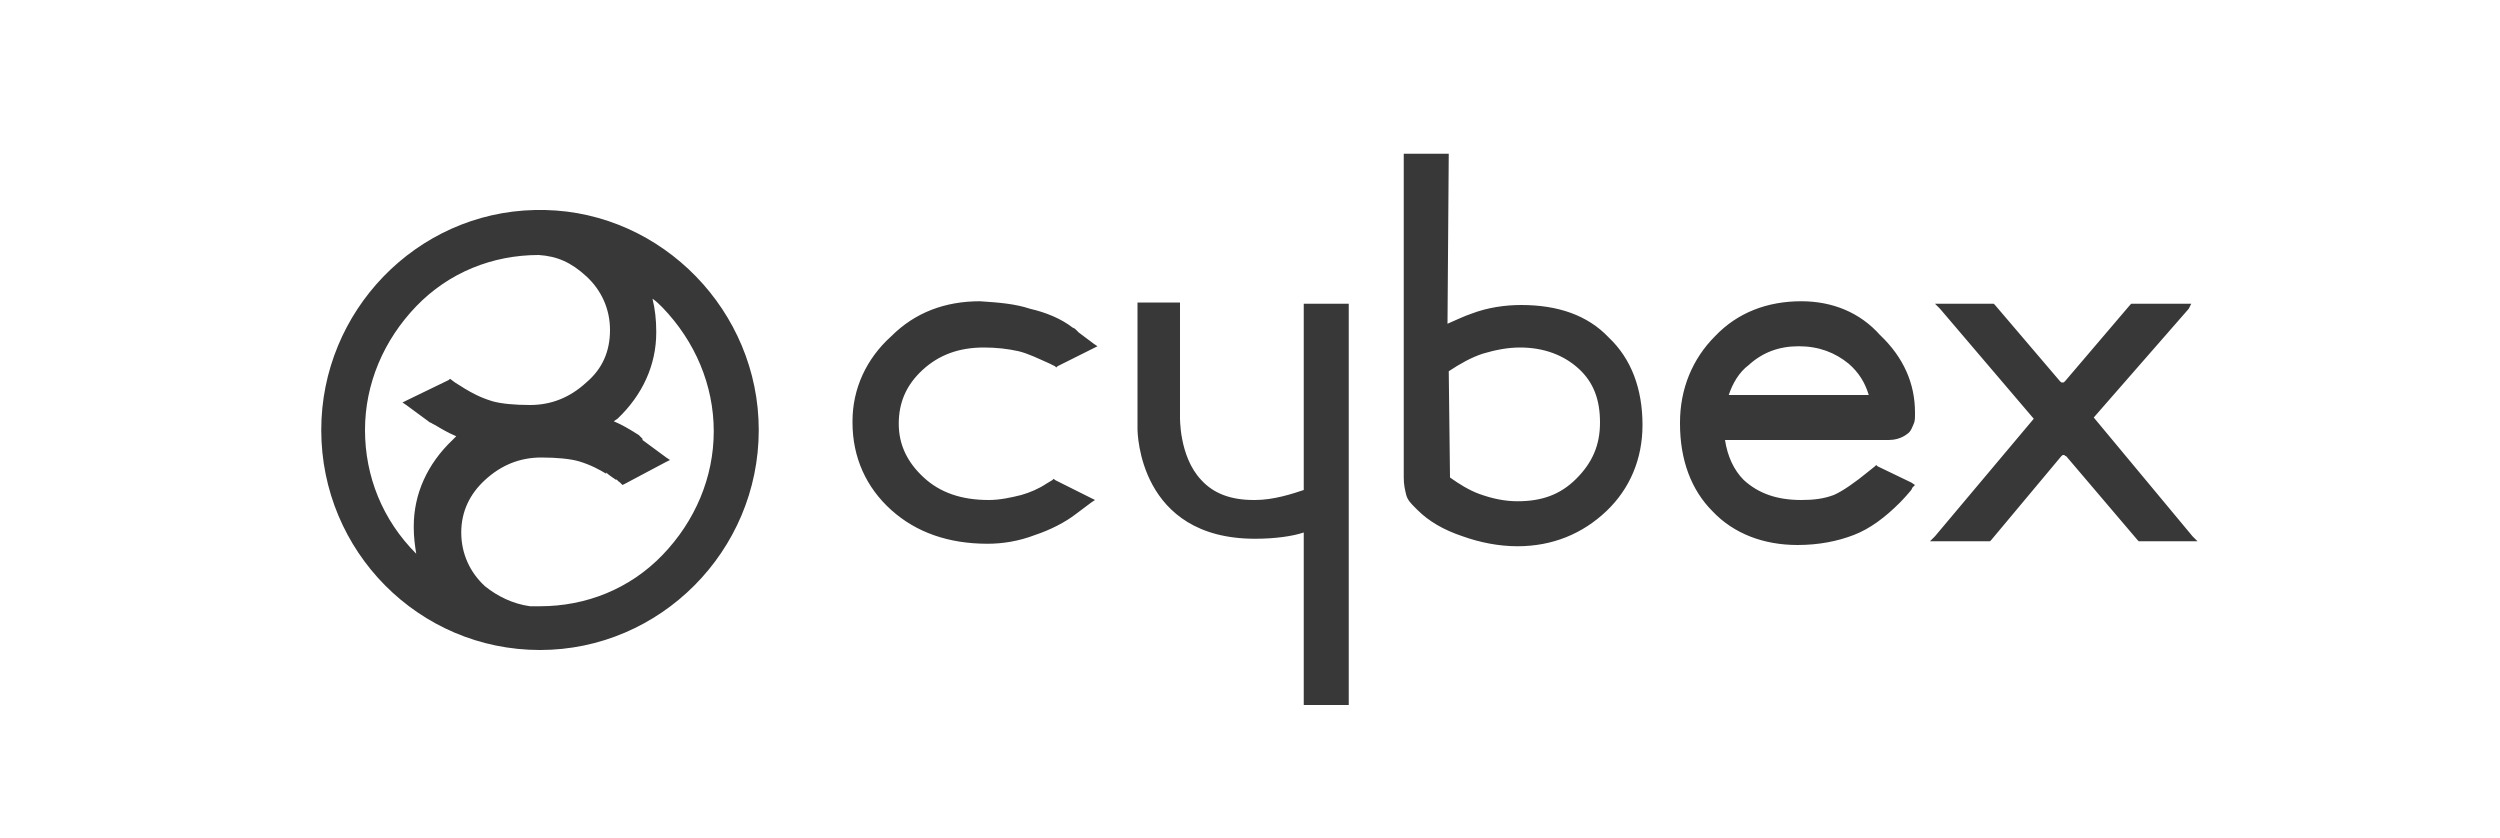 <?xml version="1.0" encoding="utf-8"?>
<!-- Generator: Adobe Illustrator 26.0.2, SVG Export Plug-In . SVG Version: 6.00 Build 0)  -->
<svg version="1.1" id="Calque_2" xmlns="http://www.w3.org/2000/svg" xmlns:xlink="http://www.w3.org/1999/xlink" x="0px" y="0px"
	 viewBox="0 0 200 67" style="enable-background:new 0 0 200 67;" xml:space="preserve">
<style type="text/css">
	.st0{fill:#383838;}
</style>
<path class="st0" d="M78.4,24.1c-2.8,0-5.2,0.9-7.1,2.8c-2,1.8-3.1,4.2-3.1,6.8v0.1c0,2.8,1.1,5.2,3.1,7c2,1.8,4.6,2.7,7.7,2.7
	c1.2,0,2.5-0.2,3.8-0.7c1.2-0.4,2.4-1,3.3-1.7l1.2-0.9l0.3-0.2l-0.4-0.2l-2.8-1.4l-0.1-0.1l-0.1,0.1l-0.5,0.3
	c-0.6,0.4-1.3,0.7-2,0.9C80.9,39.8,80,40,79.1,40c-2.2,0-3.9-0.6-5.2-1.8c-1.3-1.2-2-2.6-2-4.3c0-1.7,0.6-3.1,1.9-4.3
	c1.3-1.2,2.9-1.8,4.9-1.8c1,0,1.9,0.1,2.8,0.3c0.8,0.2,1.6,0.6,2.5,1l0.4,0.2l0.1,0.1l0.1-0.1l2.8-1.4l0.4-0.2l-0.3-0.2l-1.2-0.9
	L86,26.3l-0.2-0.1c-0.9-0.7-2.1-1.2-3.4-1.5C81.2,24.3,79.9,24.2,78.4,24.1L78.4,24.1 M115.9,29.7c0.9-0.6,1.8-1.1,2.7-1.4
	c1-0.3,2-0.5,3-0.5c1.9,0,3.5,0.6,4.7,1.7c1.2,1.1,1.7,2.5,1.7,4.3s-0.6,3.2-1.9,4.5s-2.8,1.8-4.7,1.8c-1,0-2-0.2-3.1-0.6
	c-0.8-0.3-1.6-0.8-2.3-1.3L115.9,29.7L115.9,29.7z M115.9,12.3h-3.6v25.9c0,0.6,0.1,1,0.2,1.4c0.1,0.4,0.4,0.7,0.7,1l0.2,0.2
	c0.9,0.9,2.1,1.6,3.6,2.1c1.4,0.5,2.9,0.8,4.4,0.8c2.8,0,5.2-1,7.1-2.8c1.9-1.8,2.9-4.2,2.9-6.9c0-2.9-0.9-5.3-2.7-7
	c-1.7-1.8-4.1-2.6-7-2.6c-1.3,0-2.7,0.2-4,0.7c-0.6,0.2-1.2,0.5-1.9,0.8L115.9,12.3L115.9,12.3L115.9,12.3z M138.3,31.6
	c0.3-0.9,0.8-1.8,1.6-2.4c1.1-1,2.4-1.5,4-1.5c1.6,0,2.9,0.5,4,1.4c0.8,0.7,1.3,1.5,1.6,2.5h-5.4H138.3z M144.1,24.1
	c-2.7,0-5.1,0.9-6.9,2.8c-1.8,1.8-2.8,4.2-2.8,6.9v0.1c0,2.9,0.9,5.3,2.6,7c1.7,1.8,4.1,2.7,6.8,2.7c1.7,0,3.2-0.3,4.5-0.8
	c1.3-0.5,2.5-1.4,3.7-2.6c0,0,0.4-0.4,0.9-1l0.1-0.2l0.2-0.2l-0.3-0.2l-2.7-1.3l-0.1-0.1l-0.1,0.1l-0.5,0.4
	c-1.1,0.9-2.1,1.6-2.8,1.9c-0.8,0.3-1.6,0.4-2.6,0.4c-1.9,0-3.4-0.5-4.6-1.6c-0.8-0.8-1.3-1.9-1.5-3.2h13.1c0.4,0,1-0.1,1.5-0.5
	c0.3-0.2,0.4-0.6,0.5-0.8c0.1-0.2,0.1-0.5,0.1-0.8V33c0-2.3-0.9-4.4-2.8-6.2C148.8,25,146.6,24.1,144.1,24.1L144.1,24.1L144.1,24.1
	L144.1,24.1z M107.9,24.3h-3.6v14.9c-0.9,0.3-2.4,0.8-3.9,0.8h-0.1c-1.8,0-3.2-0.5-4.2-1.6c-1.8-1.9-1.7-5.1-1.7-5.1v-8.8v-0.3H91
	v10.1c0,0.3,0.1,8.8,9.4,8.8c1.6,0,3-0.2,3.9-0.5v13.8h3.6L107.9,24.3 M175.3,24.3h-4.8l-0.1,0.1l-5.2,6.1c-0.1,0.1-0.1,0.1-0.2,0.1
	c-0.1,0-0.1,0-0.2-0.1l-5.2-6.1l-0.1-0.1h-4.7l0.4,0.4c0,0,6.4,7.5,7.5,8.8c-1.1,1.3-7.9,9.4-7.9,9.4l-0.4,0.4h4.8l0.1-0.1l5.6-6.7
	c0.1-0.1,0.1-0.1,0.2-0.1s0.1,0.1,0.2,0.1c0,0,0,0,5.7,6.7l0.1,0.1h4.7l-0.4-0.4l-7.9-9.5l7.6-8.7L175.3,24.3 M49.1,33.7l0.3-0.2
	c2-1.9,3.1-4.3,3.1-6.9v-0.1c0-0.9-0.1-1.8-0.3-2.6c0.3,0.2,0.5,0.4,0.8,0.7c2.6,2.7,4.1,6.2,4.1,9.9s-1.5,7.2-4.1,9.9
	s-6.1,4.1-9.8,4.1l-0.8,0c-1.4-0.2-2.6-0.8-3.6-1.6c-1.2-1.1-1.9-2.6-1.9-4.3c0-1.7,0.7-3.1,1.9-4.2c1.3-1.2,2.8-1.8,4.5-1.8
	c1.2,0,2.3,0.1,3,0.3c1,0.3,1.7,0.7,2.2,1l0-0.1c0.1,0.1,0.2,0.2,0.8,0.6c0,0,0,0,0-0.1c0,0.1,0.1,0.1,0.2,0.2c0,0,0-0.1-0.1-0.1
	c0,0.1,0.1,0.1,0.2,0.2l0.1,0.1l0.1,0.1l0.2-0.1l3.2-1.7l0.4-0.2l-0.3-0.2l-1.9-1.4l0,0l0-0.1c0,0-0.2-0.2-0.2-0.2v0l-0.1-0.1
	C50.3,34.3,49.8,34,49.1,33.7 M33.3,44.3C33.3,44.3,33.3,44.3,33.3,44.3c-2.7-2.7-4.1-6.2-4.1-9.9s1.5-7.2,4.1-9.9
	c2.6-2.7,6.1-4.1,9.8-4.1c1.5,0.1,2.6,0.6,3.8,1.7c1.2,1.1,1.9,2.6,1.9,4.3c0,1.7-0.6,3.1-1.9,4.2c-1.3,1.2-2.8,1.8-4.5,1.8
	c-1.2,0-2.3-0.1-3-0.3c-1-0.3-1.7-0.7-2.2-1l-0.8-0.5l-0.4-0.3L36,30.3l-0.1,0.1L32.6,32l-0.4,0.2l0.3,0.2l1.9,1.4
	c0,0,0-0.1-0.1-0.1c0,0.1,0.2,0.1,0.3,0.2l0.2,0.1c0.5,0.3,1,0.6,1.7,0.9l-0.3,0.3c-2,1.9-3.1,4.3-3.1,6.9v0.1
	C33.1,43,33.2,43.7,33.3,44.3 M42.8,16.8L42.8,16.8c-9.5,0.2-17.1,8.1-17.1,17.6c0,9.7,7.8,17.6,17.5,17.6c9.6,0,17.5-7.9,17.5-17.6
	c0-9.5-7.7-17.4-17.1-17.6L42.8,16.8L42.8,16.8"/>
</svg>
